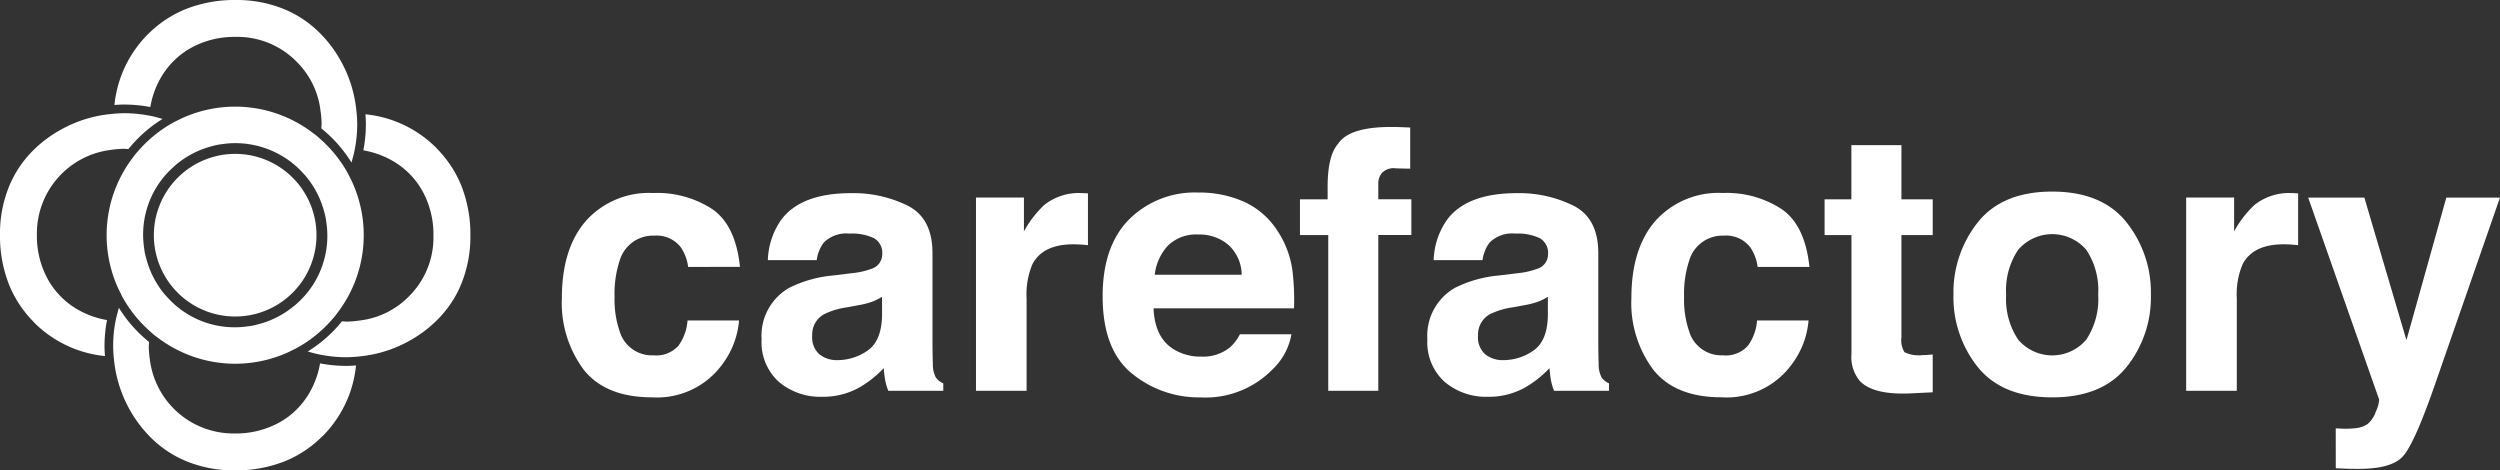 <svg id="グループ_6923" data-name="グループ 6923" xmlns="http://www.w3.org/2000/svg" xmlns:xlink="http://www.w3.org/1999/xlink" width="271.067" height="51" viewBox="0 0 271.067 51">
  <rect x="0" y="0" width="271.067" height="51" fill="#333333" stroke="none"/>
  <defs>
    <clipPath id="clip-path">
      <rect id="長方形_4014" data-name="長方形 4014" width="271.067" height="51" fill="none"/>
    </clipPath>
  </defs>
  <g id="グループ_6922" data-name="グループ 6922" transform="translate(0 0)" clip-path="url(#clip-path)">
    <path id="パス_18184" data-name="パス 18184" d="M23.735,32.552a8.817,8.817,0,1,0,8.817-8.815,8.828,8.828,0,0,0-8.817,8.815" transform="translate(-7.053 -7.053)" fill="#fff"/>
    <path id="パス_18185" data-name="パス 18185" d="M39.889,53.509a9.466,9.466,0,0,1-1.044,3h0a8.575,8.575,0,0,1-3.354,3.4h0a9.76,9.76,0,0,1-4.86,1.2,9.133,9.133,0,0,1-9.2-8.061,10.2,10.2,0,0,1-.112-1.3c0-.187.02-.375.029-.563a14.447,14.447,0,0,1-3.268-3.7c-.1.346-.2.7-.279,1.046a13.644,13.644,0,0,0-.244,4.667,13.852,13.852,0,0,0,3.838,8.21,12.037,12.037,0,0,0,2.551,2v0a12.2,12.2,0,0,0,1.368.678h0a13.525,13.525,0,0,0,5.331,1.024,14.312,14.312,0,0,0,5.439-.995h0a12.169,12.169,0,0,0,3.972-2.622l.008-.006.008-.009.131-.116a12.612,12.612,0,0,0,3.587-7.629c-.349.027-.7.049-1.064.049a15.1,15.1,0,0,1-2.839-.273" transform="translate(-5.187 -14.11)" fill="#fff"/>
    <path id="パス_18186" data-name="パス 18186" d="M53.78,18.7c0,.282-.008.564-.023.843a15.494,15.494,0,0,1-.249,2,9.587,9.587,0,0,1,3,1.044,8.584,8.584,0,0,1,3.4,3.353,9.774,9.774,0,0,1,1.2,4.86A8.991,8.991,0,0,1,58.4,37.424h0A8.931,8.931,0,0,1,53.046,40h0a9.911,9.911,0,0,1-1.3.113c-.19,0-.375-.019-.562-.028a15.4,15.4,0,0,1-1.055,1.177,14.978,14.978,0,0,1-2.645,2.09c.347.1.694.2,1.045.278a14.268,14.268,0,0,0,3.119.344,14.537,14.537,0,0,0,1.551-.1h0a13.764,13.764,0,0,0,5.32-1.691l-.008.006.008-.006a13.625,13.625,0,0,0,2.892-2.148h0a12.132,12.132,0,0,0,2-2.553,11.436,11.436,0,0,0,.676-1.367h0a13.488,13.488,0,0,0,1.025-5.331,14.339,14.339,0,0,0-.994-5.444h0a12.245,12.245,0,0,0-2.623-3.971l-.008-.007-.007-.008-.115-.129a12.584,12.584,0,0,0-7.632-3.59c.027.348.049.7.049,1.062" transform="translate(-14.11 -5.241)" fill="#fff"/>
    <path id="パス_18187" data-name="パス 18187" d="M11.6,39.889a9.59,9.59,0,0,1-3-1.041,8.6,8.6,0,0,1-3.4-3.355A9.74,9.74,0,0,1,4,30.635a9.133,9.133,0,0,1,8.062-9.2h0a9.978,9.978,0,0,1,1.3-.113c.19,0,.375.019.563.028a14.5,14.5,0,0,1,3.7-3.268c-.346-.1-.692-.2-1.042-.278a14.557,14.557,0,0,0-3.12-.342,14.512,14.512,0,0,0-1.548.1,13.765,13.765,0,0,0-5.321,1.688A13.408,13.408,0,0,0,3.7,21.392h0a12.006,12.006,0,0,0-2,2.553,12.456,12.456,0,0,0-.68,1.368A13.538,13.538,0,0,0,0,30.645a14.412,14.412,0,0,0,.993,5.439,12.288,12.288,0,0,0,2.626,3.977l.006.007.007.009.116.127a12.6,12.6,0,0,0,7.634,3.59c-.028-.349-.051-.7-.051-1.064a15.267,15.267,0,0,1,.271-2.84" transform="translate(0 -5.187)" fill="#fff"/>
    <path id="パス_18188" data-name="パス 18188" d="M21.54,11.6a9.494,9.494,0,0,1,1.042-3,8.622,8.622,0,0,1,3.354-3.4A9.733,9.733,0,0,1,30.793,4a8.994,8.994,0,0,1,6.629,2.711l0,0,0,0,.006.006,0,0A8.937,8.937,0,0,1,40,12.066a10.435,10.435,0,0,1,.112,1.295c0,.19-.019.375-.029.563a15.443,15.443,0,0,1,1.181,1.057,14.973,14.973,0,0,1,2.087,2.639c.1-.344.2-.692.278-1.042a14.3,14.3,0,0,0,.344-3.118,14.494,14.494,0,0,0-.1-1.546,13.783,13.783,0,0,0-1.689-5.324A13.518,13.518,0,0,0,40.038,3.7a12,12,0,0,0-2.554-2,11.735,11.735,0,0,0-1.364-.678h0A13.541,13.541,0,0,0,30.784,0a14.313,14.313,0,0,0-5.439,1h0a12.275,12.275,0,0,0-3.971,2.622h0l0,.006-.129.119a12.6,12.6,0,0,0-3.594,7.638c.347-.028.7-.049,1.063-.049a15.288,15.288,0,0,1,2.84.271" transform="translate(-5.241 0)" fill="#fff"/>
    <path id="パス_18189" data-name="パス 18189" d="M49.508,5.265h0l.011.013Z" transform="translate(-14.711 -1.564)" fill="#fff"/>
    <path id="パス_18190" data-name="パス 18190" d="M44.25,54.43h0l-.009,0Z" transform="translate(-13.146 -16.172)" fill="#fff"/>
    <path id="パス_18191" data-name="パス 18191" d="M43.146,24.782c-.084-.19-.179-.375-.271-.562s-.176-.372-.275-.553a14.054,14.054,0,0,0-2.995-3.719c-.139-.12-.273-.25-.417-.365s-.283-.212-.424-.318a13.873,13.873,0,0,0-13.982-1.633c-.191.084-.375.177-.562.27s-.373.175-.552.276a14.016,14.016,0,0,0-3.72,2.993c-.122.141-.25.273-.367.419s-.21.281-.317.42a13.877,13.877,0,0,0-1.634,13.983c.085.19.179.375.271.561s.176.374.275.553a13.945,13.945,0,0,0,2.994,3.717c.138.124.271.252.415.368s.283.21.424.316a13.882,13.882,0,0,0,13.983,1.638h0c.189-.084.374-.179.559-.269s.373-.178.553-.277a14,14,0,0,0,3.72-2.993c.121-.139.25-.273.366-.417s.211-.284.318-.422a13.872,13.872,0,0,0,1.636-13.986M36.8,38.037a9.983,9.983,0,0,1-3.892,2.006c-.186.048-.372.1-.562.139s-.4.063-.6.09A9.806,9.806,0,0,1,23.4,37.509c-.115-.112-.222-.233-.331-.351s-.221-.233-.326-.356a9.988,9.988,0,0,1-2-3.892c-.049-.188-.1-.372-.141-.562s-.064-.4-.091-.6A9.8,9.8,0,0,1,23.265,23.4c.112-.115.232-.221.35-.33s.235-.222.359-.327a9.953,9.953,0,0,1,3.891-2.005c.186-.049.371-.1.562-.139s.4-.064.6-.092a10.157,10.157,0,0,1,1.364-.1,9.956,9.956,0,0,1,6.993,2.867c.115.113.222.233.332.35s.221.235.326.358a10.008,10.008,0,0,1,2.005,3.892c.049.188.1.373.139.563s.064.4.091.6a9.8,9.8,0,0,1-2.764,8.357c-.113.114-.233.219-.351.329s-.235.223-.358.327" transform="translate(-4.888 -4.887)" fill="#fff"/>
    <path id="パス_18192" data-name="パス 18192" d="M100.366,37.792a4.868,4.868,0,0,0-.786-2.118A3.3,3.3,0,0,0,96.715,34.4a3.771,3.771,0,0,0-3.787,2.755,11.4,11.4,0,0,0-.538,3.873,10.5,10.5,0,0,0,.538,3.7,3.643,3.643,0,0,0,3.677,2.647,3.208,3.208,0,0,0,2.717-1.051A5.292,5.292,0,0,0,100.3,43.6h5.587a9.19,9.19,0,0,1-1.8,4.732,8.741,8.741,0,0,1-7.611,3.6q-5.046,0-7.422-2.985a12.109,12.109,0,0,1-2.378-7.776q0-5.405,2.634-8.4a9.173,9.173,0,0,1,7.263-2.993,10.932,10.932,0,0,1,6.446,1.768q2.506,1.763,2.967,6.239Z" transform="translate(-25.754 -8.85)" fill="#fff"/>
    <path id="パス_18193" data-name="パス 18193" d="M127.2,38.479A8.5,8.5,0,0,0,129.388,38a1.644,1.644,0,0,0,1.18-1.555,1.834,1.834,0,0,0-.9-1.775,5.662,5.662,0,0,0-2.648-.493,3.469,3.469,0,0,0-2.776.959,3.954,3.954,0,0,0-.777,1.917h-5.3a7.983,7.983,0,0,1,1.543-4.5q2.182-2.761,7.488-2.762a13.39,13.39,0,0,1,6.139,1.361q2.681,1.364,2.679,5.147V45.9q0,1,.041,2.419a3.067,3.067,0,0,0,.324,1.461,1.942,1.942,0,0,0,.806.636v.808h-5.958a6.12,6.12,0,0,1-.348-1.191q-.094-.559-.153-1.266a11.432,11.432,0,0,1-2.629,2.088,7.971,7.971,0,0,1-4.018,1.016,6.948,6.948,0,0,1-4.729-1.624,5.78,5.78,0,0,1-1.863-4.6,5.969,5.969,0,0,1,3-5.593,13.345,13.345,0,0,1,4.834-1.342Zm3.347,2.552a6.3,6.3,0,0,1-1.061.529,8.672,8.672,0,0,1-1.465.375l-1.24.232a8.179,8.179,0,0,0-2.512.749,2.51,2.51,0,0,0-1.293,2.328,2.434,2.434,0,0,0,.789,2.028,2.988,2.988,0,0,0,1.917.626,5.7,5.7,0,0,0,3.3-1.037q1.507-1.041,1.569-3.791Z" transform="translate(-34.911 -8.85)" fill="#fff"/>
    <path id="パス_18194" data-name="パス 18194" d="M162.229,29.792c.072.006.228.013.472.023v5.621c-.347-.041-.653-.065-.925-.078s-.486-.02-.652-.02q-3.306,0-4.44,2.15a8.368,8.368,0,0,0-.636,3.729V51.224h-5.489V30.269h5.2v3.664a11.51,11.51,0,0,1,2.21-2.863,6.017,6.017,0,0,1,4-1.286c.1,0,.188,0,.259.008" transform="translate(-44.737 -8.85)" fill="#fff"/>
    <path id="パス_18195" data-name="パス 18195" d="M185.387,30.675a8.526,8.526,0,0,1,3.618,3.1,10.3,10.3,0,0,1,1.664,4.325,26.489,26.489,0,0,1,.181,4.156H175.619q.125,3.164,2.187,4.439a5.535,5.535,0,0,0,3.017.792,4.6,4.6,0,0,0,3.037-.969,4.674,4.674,0,0,0,1.125-1.455h5.583a6.851,6.851,0,0,1-2.03,3.79,10.165,10.165,0,0,1-7.873,3.056,11.407,11.407,0,0,1-7.375-2.577q-3.192-2.578-3.192-8.386,0-5.443,2.882-8.348a10.087,10.087,0,0,1,7.484-2.9,11.855,11.855,0,0,1,4.923.983m-8.181,4.744a5.543,5.543,0,0,0-1.458,3.183h9.429a4.456,4.456,0,0,0-1.459-3.248,4.84,4.84,0,0,0-3.244-1.111,4.385,4.385,0,0,0-3.267,1.176" transform="translate(-50.543 -8.822)" fill="#fff"/>
    <path id="パス_18196" data-name="パス 18196" d="M211.342,19.6l1.151.047v4.458c-.306,0-.824-.013-1.546-.031a1.755,1.755,0,0,0-1.5.48,1.715,1.715,0,0,0-.414,1.115v1.76h3.585v3.873h-3.585V48.194h-5.425V31.306h-3.068V27.432h3V26.077q0-3.384,1.129-4.659,1.188-1.83,5.73-1.831c.344,0,.657,0,.938.015" transform="translate(-59.589 -5.82)" fill="#fff"/>
    <path id="パス_18197" data-name="パス 18197" d="M229.912,38.479A8.552,8.552,0,0,0,232.1,38a1.647,1.647,0,0,0,1.178-1.555,1.84,1.84,0,0,0-.9-1.775,5.669,5.669,0,0,0-2.648-.493,3.475,3.475,0,0,0-2.778.959,3.98,3.98,0,0,0-.775,1.917h-5.3a7.973,7.973,0,0,1,1.543-4.5q2.181-2.761,7.485-2.762a13.364,13.364,0,0,1,6.135,1.361q2.687,1.364,2.686,5.147V45.9q0,1,.039,2.419a3,3,0,0,0,.325,1.461,1.9,1.9,0,0,0,.8.636v.808h-5.96a6.343,6.343,0,0,1-.344-1.191c-.065-.373-.115-.795-.153-1.266a11.377,11.377,0,0,1-2.629,2.088,7.965,7.965,0,0,1-4.019,1.016,6.939,6.939,0,0,1-4.726-1.624,5.777,5.777,0,0,1-1.865-4.6,5.97,5.97,0,0,1,3-5.593,13.328,13.328,0,0,1,4.836-1.342Zm3.346,2.552a6.252,6.252,0,0,1-1.059.529,8.846,8.846,0,0,1-1.465.375l-1.243.232a8.176,8.176,0,0,0-2.509.749,2.507,2.507,0,0,0-1.293,2.328,2.435,2.435,0,0,0,.787,2.028,2.99,2.99,0,0,0,1.919.626,5.7,5.7,0,0,0,3.3-1.037q1.509-1.041,1.566-3.791Z" transform="translate(-65.429 -8.85)" fill="#fff"/>
    <path id="パス_18198" data-name="パス 18198" d="M265.351,37.792a4.891,4.891,0,0,0-.79-2.118A3.288,3.288,0,0,0,261.7,34.4a3.764,3.764,0,0,0-3.783,2.755,11.409,11.409,0,0,0-.54,3.873,10.543,10.543,0,0,0,.534,3.7,3.645,3.645,0,0,0,3.679,2.647,3.208,3.208,0,0,0,2.717-1.051,5.274,5.274,0,0,0,.98-2.727h5.586a9.176,9.176,0,0,1-1.8,4.732,8.742,8.742,0,0,1-7.613,3.6q-5.045,0-7.417-2.985a12.094,12.094,0,0,1-2.38-7.776q0-5.405,2.633-8.4a9.177,9.177,0,0,1,7.263-2.993A10.921,10.921,0,0,1,268,31.552q2.5,1.763,2.969,6.239Z" transform="translate(-74.777 -8.85)" fill="#fff"/>
    <path id="パス_18199" data-name="パス 18199" d="M281.467,32.139V28.265h2.906V22.388H289.8v5.877h3.391v3.874H289.8V43.226a2.5,2.5,0,0,0,.328,1.609,3.532,3.532,0,0,0,1.993.318c.164,0,.339,0,.524-.019s.368-.026.547-.046v4.1l-2.594.127q-3.876.137-5.3-1.348a4.019,4.019,0,0,1-.917-2.906V32.139Z" transform="translate(-83.634 -6.652)" fill="#fff"/>
    <path id="パス_18200" data-name="パス 18200" d="M320.1,48.595q-2.647,3.276-8.051,3.271T304,48.595a12.117,12.117,0,0,1-2.648-7.873A12.208,12.208,0,0,1,304,32.874q2.657-3.32,8.053-3.32t8.051,3.32a12.189,12.189,0,0,1,2.654,7.848,12.1,12.1,0,0,1-2.654,7.873M315.756,45.6a7.975,7.975,0,0,0,1.288-4.868,7.932,7.932,0,0,0-1.288-4.86,4.864,4.864,0,0,0-7.393,0,7.875,7.875,0,0,0-1.3,4.86,7.918,7.918,0,0,0,1.3,4.868,4.843,4.843,0,0,0,7.393,0" transform="translate(-89.543 -8.781)" fill="#fff"/>
    <path id="パス_18201" data-name="パス 18201" d="M348.918,29.792c.073.006.23.013.47.023v5.621c-.346-.041-.652-.065-.921-.078s-.49-.02-.656-.02c-2.2,0-3.684.72-4.438,2.15a8.4,8.4,0,0,0-.635,3.729V51.224h-5.491V30.269h5.2v3.664a11.543,11.543,0,0,1,2.211-2.863,6.029,6.029,0,0,1,4-1.286c.1,0,.187,0,.257.008" transform="translate(-100.209 -8.85)" fill="#fff"/>
    <path id="パス_18202" data-name="パス 18202" d="M359.059,55.5l.692.033a8.991,8.991,0,0,0,1.542-.065,2.765,2.765,0,0,0,1.23-.446,2.987,2.987,0,0,0,.893-1.373,3.161,3.161,0,0,0,.345-1.281l-7.691-21.892h6.09l4.565,15.459,4.325-15.459h5.818L369.7,51.083q-2.085,5.946-3.293,7.378t-4.843,1.428c-.491,0-.876,0-1.176-.011s-.735-.023-1.324-.054Z" transform="translate(-105.802 -9.054)" fill="#fff"/>
  </g>
</svg>
